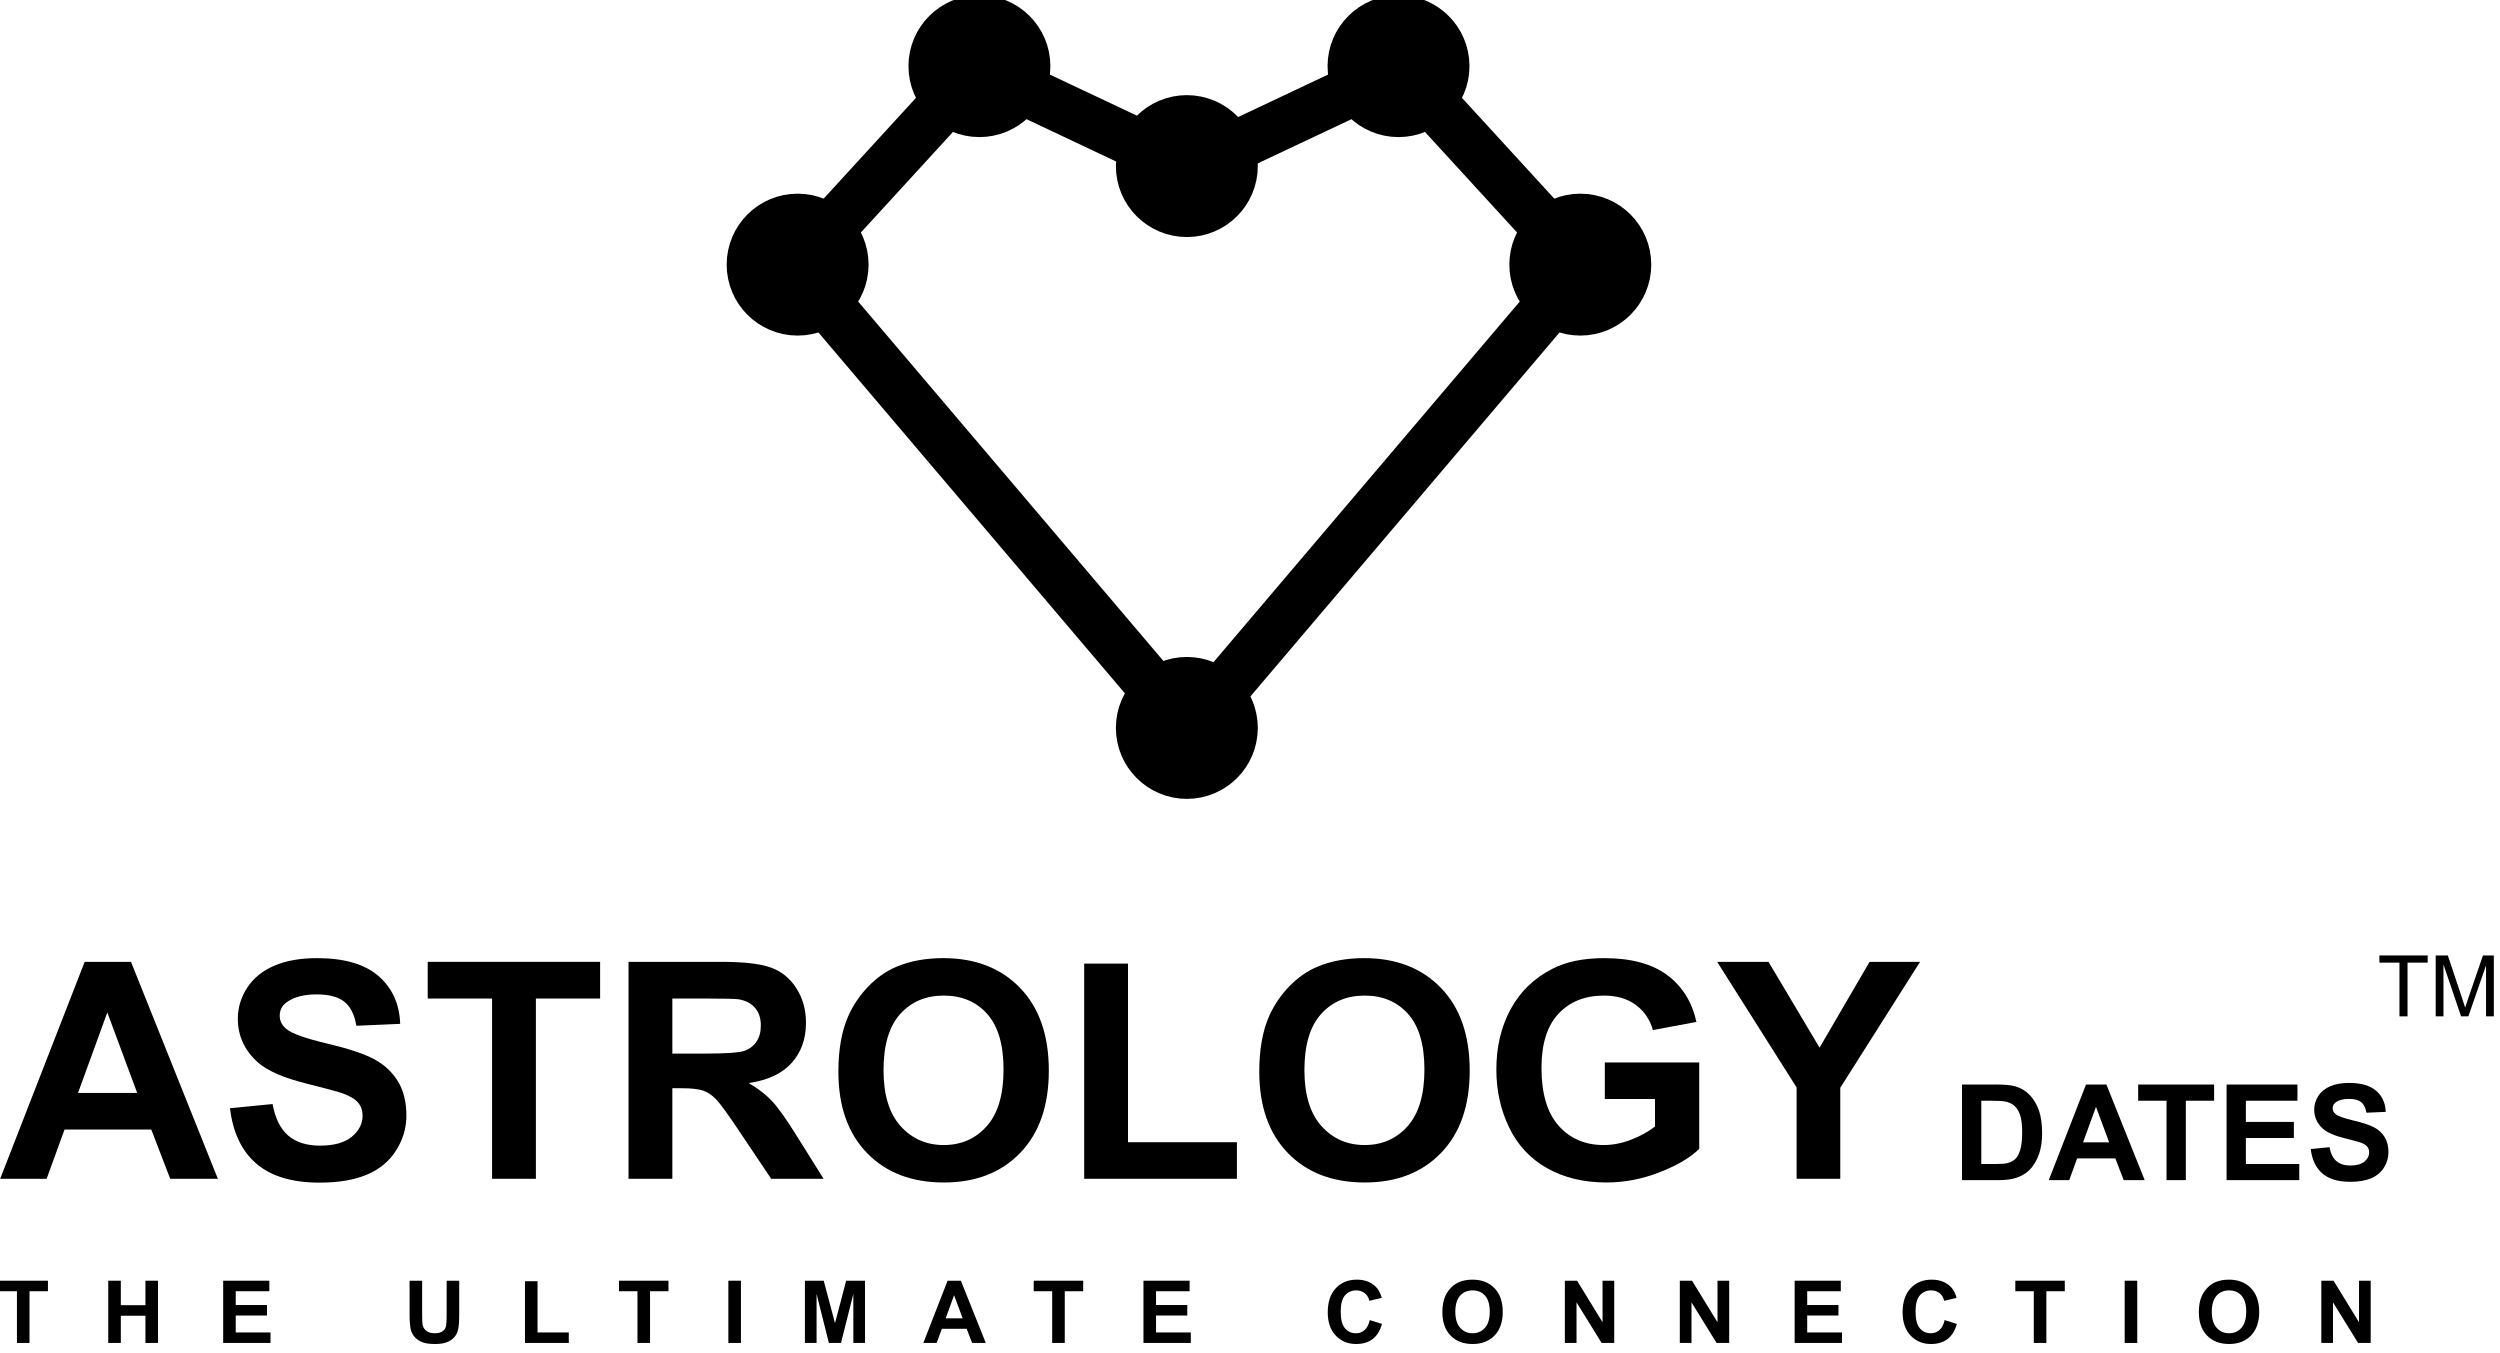 <?xml version="1.0" encoding="UTF-8" standalone="no"?>
<!DOCTYPE svg PUBLIC "-//W3C//DTD SVG 1.1//EN" "http://www.w3.org/Graphics/SVG/1.1/DTD/svg11.dtd">
<svg width="100%" height="100%" viewBox="0 0 545 295" version="1.1" xmlns="http://www.w3.org/2000/svg" xmlns:xlink="http://www.w3.org/1999/xlink" xml:space="preserve" xmlns:serif="http://www.serif.com/" style="fill-rule:evenodd;clip-rule:evenodd;stroke-linecap:round;stroke-linejoin:round;stroke-miterlimit:1.5;">
    <g transform="matrix(1,0,0,1,-479.304,-2416.32)">
        <g transform="matrix(0.654,0,0,0.654,116.943,1233.35)">
            <g transform="matrix(0.488,0,0,0.488,291.788,1264.23)">
                <path d="M686.272,1921.15L653.722,1921.15L640.783,1887.49L581.546,1887.49L569.315,1921.15L537.574,1921.15L595.294,1772.96L626.934,1772.96L686.272,1921.15ZM631.18,1862.52L610.76,1807.53L590.745,1862.52L631.18,1862.52Z" style="fill-rule:nonzero;"/>
                <path d="M694.561,1872.93L723.674,1870.1C725.426,1879.88 728.981,1887.05 734.338,1891.63C739.696,1896.22 746.924,1898.51 756.021,1898.51C765.658,1898.51 772.92,1896.47 777.805,1892.39C782.691,1888.32 785.134,1883.55 785.134,1878.09C785.134,1874.59 784.106,1871.6 782.051,1869.14C779.996,1866.68 776.407,1864.54 771.285,1862.72C767.781,1861.51 759.795,1859.36 747.328,1856.26C731.289,1852.28 720.035,1847.39 713.565,1841.6C704.467,1833.44 699.918,1823.5 699.918,1811.78C699.918,1804.23 702.058,1797.17 706.337,1790.6C710.617,1784.03 716.783,1779.03 724.836,1775.59C732.889,1772.15 742.611,1770.43 754,1770.43C772.599,1770.43 786.6,1774.51 796.001,1782.66C805.402,1790.82 810.338,1801.7 810.81,1815.32L780.888,1816.63C779.608,1809.01 776.862,1803.54 772.65,1800.2C768.438,1796.87 762.12,1795.2 753.696,1795.2C745.003,1795.2 738.196,1796.99 733.277,1800.56C730.11,1802.85 728.526,1805.91 728.526,1809.76C728.526,1813.26 730.008,1816.26 732.974,1818.75C736.748,1821.92 745.913,1825.22 760.469,1828.66C775.025,1832.1 785.791,1835.65 792.766,1839.32C799.741,1843 805.2,1848.02 809.142,1854.38C813.084,1860.75 815.056,1868.62 815.056,1877.99C815.056,1886.48 812.697,1894.43 807.98,1901.85C803.262,1909.26 796.591,1914.77 787.965,1918.37C779.339,1921.98 768.59,1923.78 755.718,1923.78C736.983,1923.78 722.595,1919.45 712.554,1910.79C702.513,1902.13 696.515,1889.51 694.561,1872.93Z" style="fill-rule:nonzero;"/>
                <path d="M873.585,1921.15L873.585,1798.03L829.612,1798.03L829.612,1772.96L947.378,1772.96L947.378,1798.03L903.506,1798.03L903.506,1921.15L873.585,1921.15Z" style="fill-rule:nonzero;"/>
                <path d="M966.786,1921.15L966.786,1772.96L1029.76,1772.96C1045.6,1772.96 1057.11,1774.29 1064.28,1776.95C1071.46,1779.62 1077.21,1784.35 1081.52,1791.15C1085.83,1797.96 1087.99,1805.75 1087.99,1814.51C1087.99,1825.63 1084.72,1834.81 1078.18,1842.05C1071.65,1849.3 1061.88,1853.86 1048.87,1855.75C1055.34,1859.52 1060.68,1863.67 1064.89,1868.18C1069.1,1872.7 1074.78,1880.72 1081.92,1892.24L1100.02,1921.15L1064.23,1921.15L1042.6,1888.91C1034.92,1877.38 1029.66,1870.12 1026.83,1867.12C1024,1864.12 1021,1862.07 1017.84,1860.95C1014.67,1859.84 1009.65,1859.29 1002.77,1859.29L996.708,1859.29L996.708,1921.15L966.786,1921.15ZM996.708,1835.63L1018.85,1835.63C1033.2,1835.63 1042.16,1835.03 1045.73,1833.81C1049.31,1832.6 1052.1,1830.51 1054.12,1827.55C1056.15,1824.58 1057.16,1820.88 1057.16,1816.43C1057.16,1811.44 1055.83,1807.41 1053.16,1804.35C1050.5,1801.28 1046.75,1799.34 1041.89,1798.54C1039.47,1798.2 1032.19,1798.03 1020.06,1798.03L996.708,1798.03L996.708,1835.63Z" style="fill-rule:nonzero;"/>
                <path d="M1110.13,1847.97C1110.13,1832.87 1112.38,1820.2 1116.9,1809.96C1120.27,1802.41 1124.87,1795.64 1130.7,1789.64C1136.53,1783.64 1142.91,1779.19 1149.85,1776.3C1159.09,1772.39 1169.73,1770.43 1181.8,1770.43C1203.63,1770.43 1221.1,1777.2 1234.21,1790.75C1247.32,1804.3 1253.87,1823.13 1253.87,1847.26C1253.87,1871.18 1247.37,1889.9 1234.36,1903.41C1221.36,1916.92 1203.97,1923.68 1182.2,1923.68C1160.16,1923.68 1142.64,1916.96 1129.64,1903.51C1116.63,1890.07 1110.13,1871.55 1110.13,1847.97ZM1140.96,1846.95C1140.96,1863.74 1144.83,1876.45 1152.58,1885.12C1160.33,1893.78 1170.17,1898.1 1182.1,1898.1C1194.03,1898.1 1203.82,1893.81 1211.46,1885.22C1219.11,1876.62 1222.94,1863.74 1222.94,1846.55C1222.94,1829.57 1219.21,1816.9 1211.77,1808.54C1204.32,1800.19 1194.43,1796.01 1182.1,1796.01C1169.77,1796.01 1159.83,1800.24 1152.28,1808.69C1144.73,1817.15 1140.96,1829.9 1140.96,1846.95Z" style="fill-rule:nonzero;"/>
                <path d="M1278.03,1921.15L1278.03,1774.17L1307.95,1774.17L1307.95,1896.18L1382.35,1896.18L1382.35,1921.15L1278.03,1921.15Z" style="fill-rule:nonzero;"/>
                <path d="M1397.62,1847.97C1397.62,1832.87 1399.87,1820.2 1404.39,1809.96C1407.76,1802.41 1412.36,1795.64 1418.19,1789.64C1424.02,1783.64 1430.4,1779.19 1437.34,1776.3C1446.58,1772.39 1457.22,1770.43 1469.29,1770.43C1491.12,1770.43 1508.59,1777.2 1521.7,1790.75C1534.81,1804.3 1541.36,1823.13 1541.36,1847.26C1541.36,1871.18 1534.86,1889.9 1521.85,1903.41C1508.84,1916.92 1491.46,1923.68 1469.69,1923.68C1447.65,1923.68 1430.13,1916.96 1417.12,1903.51C1404.12,1890.07 1397.62,1871.55 1397.62,1847.97ZM1428.45,1846.95C1428.45,1863.74 1432.32,1876.45 1440.07,1885.12C1447.82,1893.78 1457.66,1898.1 1469.59,1898.1C1481.52,1898.1 1491.31,1893.81 1498.95,1885.22C1506.6,1876.62 1510.43,1863.74 1510.43,1846.55C1510.43,1829.57 1506.7,1816.9 1499.26,1808.54C1491.81,1800.19 1481.92,1796.01 1469.59,1796.01C1457.26,1796.01 1447.32,1800.24 1439.77,1808.69C1432.22,1817.15 1428.45,1829.9 1428.45,1846.95Z" style="fill-rule:nonzero;"/>
                <path d="M1633.65,1866.67L1633.65,1841.7L1698.14,1841.7L1698.14,1900.73C1691.88,1906.8 1682.8,1912.14 1670.9,1916.76C1659.01,1921.37 1646.96,1923.68 1634.76,1923.68C1619.26,1923.68 1605.75,1920.43 1594.23,1913.92C1582.7,1907.42 1574.05,1898.12 1568.25,1886.03C1562.45,1873.93 1559.56,1860.77 1559.56,1846.55C1559.56,1831.12 1562.79,1817.4 1569.26,1805.41C1575.73,1793.41 1585.2,1784.21 1597.66,1777.81C1607.17,1772.89 1618.99,1770.43 1633.15,1770.43C1651.54,1770.43 1665.91,1774.29 1676.26,1782.01C1686.6,1789.72 1693.26,1800.39 1696.22,1814L1666.51,1819.56C1664.42,1812.28 1660.49,1806.54 1654.73,1802.33C1648.97,1798.11 1641.77,1796.01 1633.15,1796.01C1620.07,1796.01 1609.68,1800.15 1601.96,1808.44C1594.25,1816.73 1590.39,1829.03 1590.39,1845.34C1590.39,1862.93 1594.3,1876.12 1602.11,1884.91C1609.93,1893.71 1620.17,1898.1 1632.84,1898.1C1639.11,1898.1 1645.39,1896.88 1651.7,1894.41C1658,1891.95 1663.4,1888.97 1667.92,1885.47L1667.92,1866.67L1633.65,1866.67Z" style="fill-rule:nonzero;"/>
                <path d="M1764.66,1921.15L1764.66,1858.78L1710.38,1772.96L1745.45,1772.96L1780.33,1831.59L1814.5,1772.96L1848.97,1772.96L1794.48,1858.98L1794.48,1921.15L1764.66,1921.15Z" style="fill-rule:nonzero;"/>
            </g>
            <g transform="matrix(0.215,0,0,0.215,1089.27,1789.15)">
                <path d="M552.535,1772.96L607.222,1772.96C619.555,1772.96 628.956,1773.9 635.425,1775.79C644.119,1778.35 651.566,1782.9 657.765,1789.44C663.965,1795.97 668.683,1803.98 671.918,1813.44C675.152,1822.91 676.77,1834.59 676.77,1848.47C676.77,1860.67 675.253,1871.18 672.221,1880.01C668.514,1890.79 663.224,1899.52 656.35,1906.19C651.161,1911.25 644.153,1915.19 635.324,1918.02C628.72,1920.11 619.892,1921.15 608.84,1921.15L552.535,1921.15L552.535,1772.96ZM582.456,1798.03L582.456,1896.18L604.796,1896.18C613.153,1896.18 619.184,1895.71 622.891,1894.77C627.743,1893.56 631.769,1891.5 634.971,1888.6C638.172,1885.7 640.783,1880.94 642.805,1874.3C644.826,1867.66 645.837,1858.61 645.837,1847.16C645.837,1835.7 644.826,1826.91 642.805,1820.77C640.783,1814.64 637.953,1809.86 634.313,1806.42C630.674,1802.98 626.058,1800.66 620.465,1799.44C616.286,1798.5 608.098,1798.03 595.901,1798.03L582.456,1798.03Z" style="fill-rule:nonzero;"/>
                <path d="M835.778,1921.15L803.229,1921.15L790.29,1887.49L731.053,1887.49L718.822,1921.15L687.08,1921.15L744.801,1772.96L776.441,1772.96L835.778,1921.15ZM780.686,1862.52L760.267,1807.53L740.252,1862.52L780.686,1862.52Z" style="fill-rule:nonzero;"/>
                <path d="M869.642,1921.15L869.642,1798.03L825.67,1798.03L825.67,1772.96L943.435,1772.96L943.435,1798.03L899.564,1798.03L899.564,1921.15L869.642,1921.15Z" style="fill-rule:nonzero;"/>
                <path d="M962.743,1921.15L962.743,1772.96L1072.62,1772.96L1072.62,1798.03L992.664,1798.03L992.664,1830.88L1067.06,1830.88L1067.06,1855.85L992.664,1855.85L992.664,1896.18L1075.45,1896.18L1075.45,1921.15L962.743,1921.15Z" style="fill-rule:nonzero;"/>
                <path d="M1093.25,1872.93L1122.36,1870.1C1124.11,1879.88 1127.66,1887.05 1133.02,1891.63C1138.38,1896.22 1145.61,1898.51 1154.7,1898.51C1164.34,1898.51 1171.6,1896.47 1176.49,1892.39C1181.38,1888.32 1183.82,1883.55 1183.82,1878.09C1183.82,1874.59 1182.79,1871.6 1180.74,1869.14C1178.68,1866.68 1175.09,1864.54 1169.97,1862.72C1166.46,1861.51 1158.48,1859.36 1146.01,1856.26C1129.97,1852.28 1118.72,1847.39 1112.25,1841.6C1103.15,1833.44 1098.6,1823.5 1098.6,1811.78C1098.6,1804.23 1100.74,1797.17 1105.02,1790.6C1109.3,1784.03 1115.47,1779.03 1123.52,1775.59C1131.57,1772.15 1141.3,1770.43 1152.68,1770.43C1171.28,1770.43 1185.28,1774.51 1194.68,1782.66C1204.09,1790.82 1209.02,1801.7 1209.49,1815.32L1179.57,1816.63C1178.29,1809.01 1175.55,1803.54 1171.33,1800.2C1167.12,1796.87 1160.8,1795.2 1152.38,1795.2C1143.69,1795.2 1136.88,1796.99 1131.96,1800.56C1128.79,1802.85 1127.21,1805.91 1127.21,1809.76C1127.21,1813.26 1128.69,1816.26 1131.66,1818.75C1135.43,1821.92 1144.6,1825.22 1159.15,1828.66C1173.71,1832.1 1184.48,1835.65 1191.45,1839.32C1198.42,1843 1203.88,1848.02 1207.83,1854.38C1211.77,1860.75 1213.74,1868.62 1213.74,1877.99C1213.74,1886.48 1211.38,1894.43 1206.66,1901.85C1201.95,1909.26 1195.28,1914.77 1186.65,1918.37C1178.02,1921.98 1167.27,1923.78 1154.4,1923.78C1135.67,1923.78 1121.28,1919.45 1111.24,1910.79C1101.2,1902.13 1095.2,1889.51 1093.25,1872.93Z" style="fill-rule:nonzero;"/>
            </g>
            <g transform="matrix(0.14,0,0,0.14,477.676,1987.51)">
                <path d="M585.994,1921.15L585.994,1798.03L542.022,1798.03L542.022,1772.96L659.787,1772.96L659.787,1798.03L615.916,1798.03L615.916,1921.15L585.994,1921.15Z" style="fill-rule:nonzero;"/>
                <path d="M803.411,1921.15L803.411,1772.96L833.332,1772.96L833.332,1831.29L891.962,1831.29L891.962,1772.96L921.884,1772.96L921.884,1921.15L891.962,1921.15L891.962,1856.36L833.332,1856.36L833.332,1921.15L803.411,1921.15Z" style="fill-rule:nonzero;"/>
                <path d="M1077.03,1921.15L1077.03,1772.96L1186.91,1772.96L1186.91,1798.03L1106.95,1798.03L1106.95,1830.88L1181.35,1830.88L1181.35,1855.85L1106.95,1855.85L1106.95,1896.18L1189.74,1896.18L1189.74,1921.15L1077.03,1921.15Z" style="fill-rule:nonzero;"/>
                <path d="M1520.86,1772.96L1550.78,1772.96L1550.78,1853.22C1550.78,1865.96 1551.15,1874.21 1551.89,1877.99C1553.17,1884.05 1556.22,1888.92 1561.04,1892.6C1565.86,1896.27 1572.45,1898.1 1580.8,1898.1C1589.3,1898.1 1595.7,1896.37 1600.01,1892.9C1604.32,1889.43 1606.92,1885.16 1607.79,1880.11C1608.67,1875.06 1609.11,1866.67 1609.11,1854.94L1609.11,1772.96L1639.03,1772.96L1639.03,1850.8C1639.03,1868.59 1638.22,1881.16 1636.6,1888.5C1634.99,1895.85 1632,1902.05 1627.66,1907.1C1623.31,1912.15 1617.5,1916.18 1610.22,1919.18C1602.94,1922.18 1593.44,1923.68 1581.71,1923.68C1567.56,1923.68 1556.83,1922.05 1549.52,1918.78C1542.21,1915.51 1536.43,1911.26 1532.18,1906.04C1527.94,1900.82 1525.14,1895.34 1523.79,1889.61C1521.84,1881.12 1520.86,1868.59 1520.86,1852.01L1520.86,1772.96Z" style="fill-rule:nonzero;"/>
                <path d="M1795.59,1921.15L1795.59,1774.17L1825.51,1774.17L1825.51,1896.18L1899.91,1896.18L1899.91,1921.15L1795.59,1921.15Z" style="fill-rule:nonzero;"/>
                <path d="M2063.45,1921.15L2063.45,1798.03L2019.48,1798.03L2019.48,1772.96L2137.24,1772.96L2137.24,1798.03L2093.37,1798.03L2093.37,1921.15L2063.45,1921.15Z" style="fill-rule:nonzero;"/>
                <rect x="2279.86" y="1772.96" width="29.922" height="148.192" style="fill-rule:nonzero;"/>
                <path d="M2462.09,1921.15L2462.09,1772.96L2506.88,1772.96L2533.76,1874.05L2560.35,1772.96L2605.23,1772.96L2605.23,1921.15L2577.43,1921.15L2577.43,1804.5L2548.02,1921.15L2519.21,1921.15L2489.89,1804.5L2489.89,1921.15L2462.09,1921.15Z" style="fill-rule:nonzero;"/>
                <path d="M2892.8,1921.15L2860.25,1921.15L2847.31,1887.49L2788.08,1887.49L2775.85,1921.15L2744.1,1921.15L2801.83,1772.96L2833.47,1772.96L2892.8,1921.15ZM2837.71,1862.52L2817.29,1807.53L2797.28,1862.52L2837.71,1862.52Z" style="fill-rule:nonzero;"/>
                <path d="M3050.88,1921.15L3050.88,1798.03L3006.91,1798.03L3006.91,1772.96L3124.67,1772.96L3124.67,1798.03L3080.8,1798.03L3080.8,1921.15L3050.88,1921.15Z" style="fill-rule:nonzero;"/>
                <path d="M3268.2,1921.15L3268.2,1772.96L3378.08,1772.96L3378.08,1798.03L3298.12,1798.03L3298.12,1830.88L3372.52,1830.88L3372.52,1855.85L3298.12,1855.85L3298.12,1896.18L3380.91,1896.18L3380.91,1921.15L3268.2,1921.15Z" style="fill-rule:nonzero;"/>
                <path d="M3807.05,1866.67L3836.06,1875.87C3831.61,1892.04 3824.21,1904.05 3813.87,1911.9C3803.53,1919.75 3790.4,1923.68 3774.5,1923.68C3754.82,1923.68 3738.64,1916.96 3725.97,1903.51C3713.31,1890.07 3706.97,1871.69 3706.97,1848.37C3706.97,1823.7 3713.34,1804.55 3726.08,1790.9C3738.81,1777.26 3755.56,1770.43 3776.32,1770.43C3794.44,1770.43 3809.17,1775.79 3820.49,1786.51C3827.23,1792.84 3832.28,1801.94 3835.65,1813.8L3806.03,1820.88C3804.28,1813.19 3800.63,1807.13 3795.07,1802.68C3789.51,1798.23 3782.75,1796.01 3774.8,1796.01C3763.82,1796.01 3754.9,1799.95 3748.06,1807.83C3741.22,1815.72 3737.8,1828.49 3737.8,1846.15C3737.8,1864.88 3741.17,1878.22 3747.91,1886.18C3754.65,1894.13 3763.41,1898.1 3774.19,1898.1C3782.14,1898.1 3788.99,1895.58 3794.71,1890.52C3800.44,1885.47 3804.55,1877.52 3807.05,1866.67Z" style="fill-rule:nonzero;"/>
                <path d="M3979.88,1847.97C3979.88,1832.87 3982.14,1820.2 3986.66,1809.96C3990.03,1802.41 3994.62,1795.64 4000.45,1789.64C4006.28,1783.64 4012.67,1779.19 4019.61,1776.3C4028.84,1772.39 4039.49,1770.43 4051.55,1770.43C4073.39,1770.43 4090.86,1777.2 4103.97,1790.75C4117.07,1804.3 4123.63,1823.13 4123.63,1847.26C4123.63,1871.18 4117.12,1889.9 4104.12,1903.41C4091.11,1916.92 4073.72,1923.68 4051.96,1923.68C4029.92,1923.68 4012.4,1916.96 3999.39,1903.51C3986.39,1890.07 3979.88,1871.55 3979.88,1847.97ZM4010.72,1846.95C4010.72,1863.74 4014.59,1876.45 4022.34,1885.12C4030.09,1893.78 4039.93,1898.1 4051.86,1898.1C4063.79,1898.1 4073.57,1893.81 4081.22,1885.22C4088.87,1876.62 4092.7,1863.74 4092.7,1846.55C4092.7,1829.57 4088.97,1816.9 4081.53,1808.54C4074.08,1800.19 4064.19,1796.01 4051.86,1796.01C4039.52,1796.01 4029.58,1800.24 4022.04,1808.69C4014.49,1817.15 4010.72,1829.9 4010.72,1846.95Z" style="fill-rule:nonzero;"/>
                <path d="M4271.5,1921.15L4271.5,1772.96L4300.61,1772.96L4361.26,1871.92L4361.26,1772.96L4389.06,1772.96L4389.06,1921.15L4359.04,1921.15L4299.3,1824.51L4299.3,1921.15L4271.5,1921.15Z" style="fill-rule:nonzero;"/>
                <path d="M4545.22,1921.15L4545.22,1772.96L4574.33,1772.96L4634.98,1871.92L4634.98,1772.96L4662.78,1772.96L4662.78,1921.15L4632.76,1921.15L4573.02,1824.51L4573.02,1921.15L4545.22,1921.15Z" style="fill-rule:nonzero;"/>
                <path d="M4818.64,1921.15L4818.64,1772.96L4928.52,1772.96L4928.52,1798.03L4848.56,1798.03L4848.56,1830.88L4922.96,1830.88L4922.96,1855.85L4848.56,1855.85L4848.56,1896.18L4931.35,1896.18L4931.35,1921.15L4818.64,1921.15Z" style="fill-rule:nonzero;"/>
                <path d="M5175.75,1866.67L5204.77,1875.87C5200.32,1892.04 5192.92,1904.05 5182.58,1911.9C5172.23,1919.75 5159.11,1923.68 5143.2,1923.68C5123.53,1923.68 5107.35,1916.96 5094.68,1903.51C5082.01,1890.07 5075.68,1871.69 5075.68,1848.37C5075.68,1823.7 5082.05,1804.55 5094.78,1790.9C5107.52,1777.26 5124.27,1770.43 5145.02,1770.43C5163.15,1770.43 5177.88,1775.79 5189.2,1786.51C5195.94,1792.84 5200.99,1801.94 5204.36,1813.8L5174.74,1820.88C5172.99,1813.19 5169.34,1807.13 5163.78,1802.68C5158.22,1798.23 5151.46,1796.01 5143.51,1796.01C5132.52,1796.01 5123.61,1799.95 5116.77,1807.83C5109.93,1815.72 5106.51,1828.49 5106.51,1846.15C5106.51,1864.88 5109.88,1878.22 5116.62,1886.18C5123.36,1894.13 5132.12,1898.1 5142.9,1898.1C5150.85,1898.1 5157.69,1895.58 5163.42,1890.52C5169.15,1885.47 5173.26,1877.52 5175.75,1866.67Z" style="fill-rule:nonzero;"/>
                <path d="M5388.02,1921.15L5388.02,1798.03L5344.04,1798.03L5344.04,1772.96L5461.81,1772.96L5461.81,1798.03L5417.94,1798.03L5417.94,1921.15L5388.02,1921.15Z" style="fill-rule:nonzero;"/>
                <rect x="5604.42" y="1772.96" width="29.922" height="148.192" style="fill-rule:nonzero;"/>
                <path d="M5781,1847.97C5781,1832.87 5783.26,1820.2 5787.77,1809.96C5791.14,1802.41 5795.74,1795.64 5801.57,1789.64C5807.4,1783.64 5813.78,1779.19 5820.72,1776.3C5829.96,1772.39 5840.61,1770.43 5852.67,1770.43C5874.5,1770.43 5891.97,1777.2 5905.08,1790.75C5918.19,1804.3 5924.74,1823.13 5924.74,1847.26C5924.74,1871.18 5918.24,1889.9 5905.23,1903.41C5892.23,1916.92 5874.84,1923.68 5853.07,1923.68C5831.03,1923.68 5813.51,1916.96 5800.51,1903.51C5787.5,1890.07 5781,1871.55 5781,1847.97ZM5811.83,1846.95C5811.83,1863.74 5815.7,1876.45 5823.45,1885.12C5831.2,1893.78 5841.04,1898.1 5852.97,1898.1C5864.9,1898.1 5874.69,1893.81 5882.34,1885.22C5889.98,1876.62 5893.81,1863.74 5893.81,1846.55C5893.81,1829.57 5890.09,1816.9 5882.64,1808.54C5875.19,1800.19 5865.3,1796.01 5852.97,1796.01C5840.64,1796.01 5830.7,1800.24 5823.15,1808.69C5815.6,1817.15 5811.83,1829.9 5811.83,1846.95Z" style="fill-rule:nonzero;"/>
                <path d="M6072.61,1921.15L6072.61,1772.96L6101.72,1772.96L6162.38,1871.92L6162.38,1772.96L6190.17,1772.96L6190.17,1921.15L6160.15,1921.15L6100.41,1824.51L6100.41,1921.15L6072.61,1921.15Z" style="fill-rule:nonzero;"/>
            </g>
            <g transform="matrix(0.137,0,0,0.137,1272.89,1884.41)">
                <path d="M591.251,1921.15L591.251,1790.45L542.426,1790.45L542.426,1772.96L659.888,1772.96L659.888,1790.45L610.861,1790.45L610.861,1921.15L591.251,1921.15Z" style="fill-rule:nonzero;"/>
                <path d="M679.398,1921.15L679.398,1772.96L708.915,1772.96L743.992,1877.89C747.227,1887.66 749.585,1894.97 751.068,1899.82C752.753,1894.43 755.381,1886.51 758.953,1876.07L794.434,1772.96L820.818,1772.96L820.818,1921.15L801.914,1921.15L801.914,1797.12L758.852,1921.15L741.162,1921.15L698.301,1795L698.301,1921.15L679.398,1921.15Z" style="fill-rule:nonzero;"/>
            </g>
            <g transform="matrix(0.834,0,0,0.834,-624.368,259.161)">
                <g transform="matrix(0.739,0,0,0.739,505.259,638.009)">
                    <circle cx="1870.22" cy="1740.84" r="17.981" style="stroke:black;stroke-width:40.79px;"/>
                </g>
                <g transform="matrix(0.739,0,0,0.739,589.861,598.062)">
                    <circle cx="1870.22" cy="1740.84" r="17.981" style="stroke:black;stroke-width:40.79px;"/>
                </g>
                <g transform="matrix(0.739,0,0,0.739,662.517,677.393)">
                    <circle cx="1870.22" cy="1740.84" r="17.981" style="stroke:black;stroke-width:40.79px;"/>
                </g>
                <g transform="matrix(0.739,0,0,0.739,505.259,862.562)">
                    <circle cx="1870.22" cy="1740.84" r="17.981" style="stroke:black;stroke-width:40.79px;"/>
                </g>
                <path d="M1888.2,1925.28L1972.8,1885.34" style="fill:none;stroke:black;stroke-width:20.11px;"/>
                <path d="M1972.8,1885.34L2045.46,1964.67" style="fill:none;stroke:black;stroke-width:20.11px;"/>
                <path d="M2045.46,1964.67L1888.2,2149.84" style="fill:none;stroke:black;stroke-width:20.11px;"/>
                <g transform="matrix(-0.739,0,0,0.739,3186.54,598.062)">
                    <circle cx="1870.22" cy="1740.84" r="17.981" style="stroke:black;stroke-width:40.79px;"/>
                </g>
                <g transform="matrix(-0.739,0,0,0.739,3113.88,677.393)">
                    <circle cx="1870.22" cy="1740.84" r="17.981" style="stroke:black;stroke-width:40.79px;"/>
                </g>
                <g transform="matrix(-1,0,0,1,3776.4,0)">
                    <path d="M1888.2,1925.28L1972.8,1885.34" style="fill:none;stroke:black;stroke-width:20.11px;"/>
                </g>
                <g transform="matrix(-1,0,0,1,3776.4,0)">
                    <path d="M1972.8,1885.34L2045.46,1964.67" style="fill:none;stroke:black;stroke-width:20.11px;"/>
                </g>
                <g transform="matrix(-1,0,0,1,3776.4,0)">
                    <path d="M2045.46,1964.67L1888.2,2149.84" style="fill:none;stroke:black;stroke-width:20.11px;"/>
                </g>
            </g>
        </g>
    </g>
</svg>
